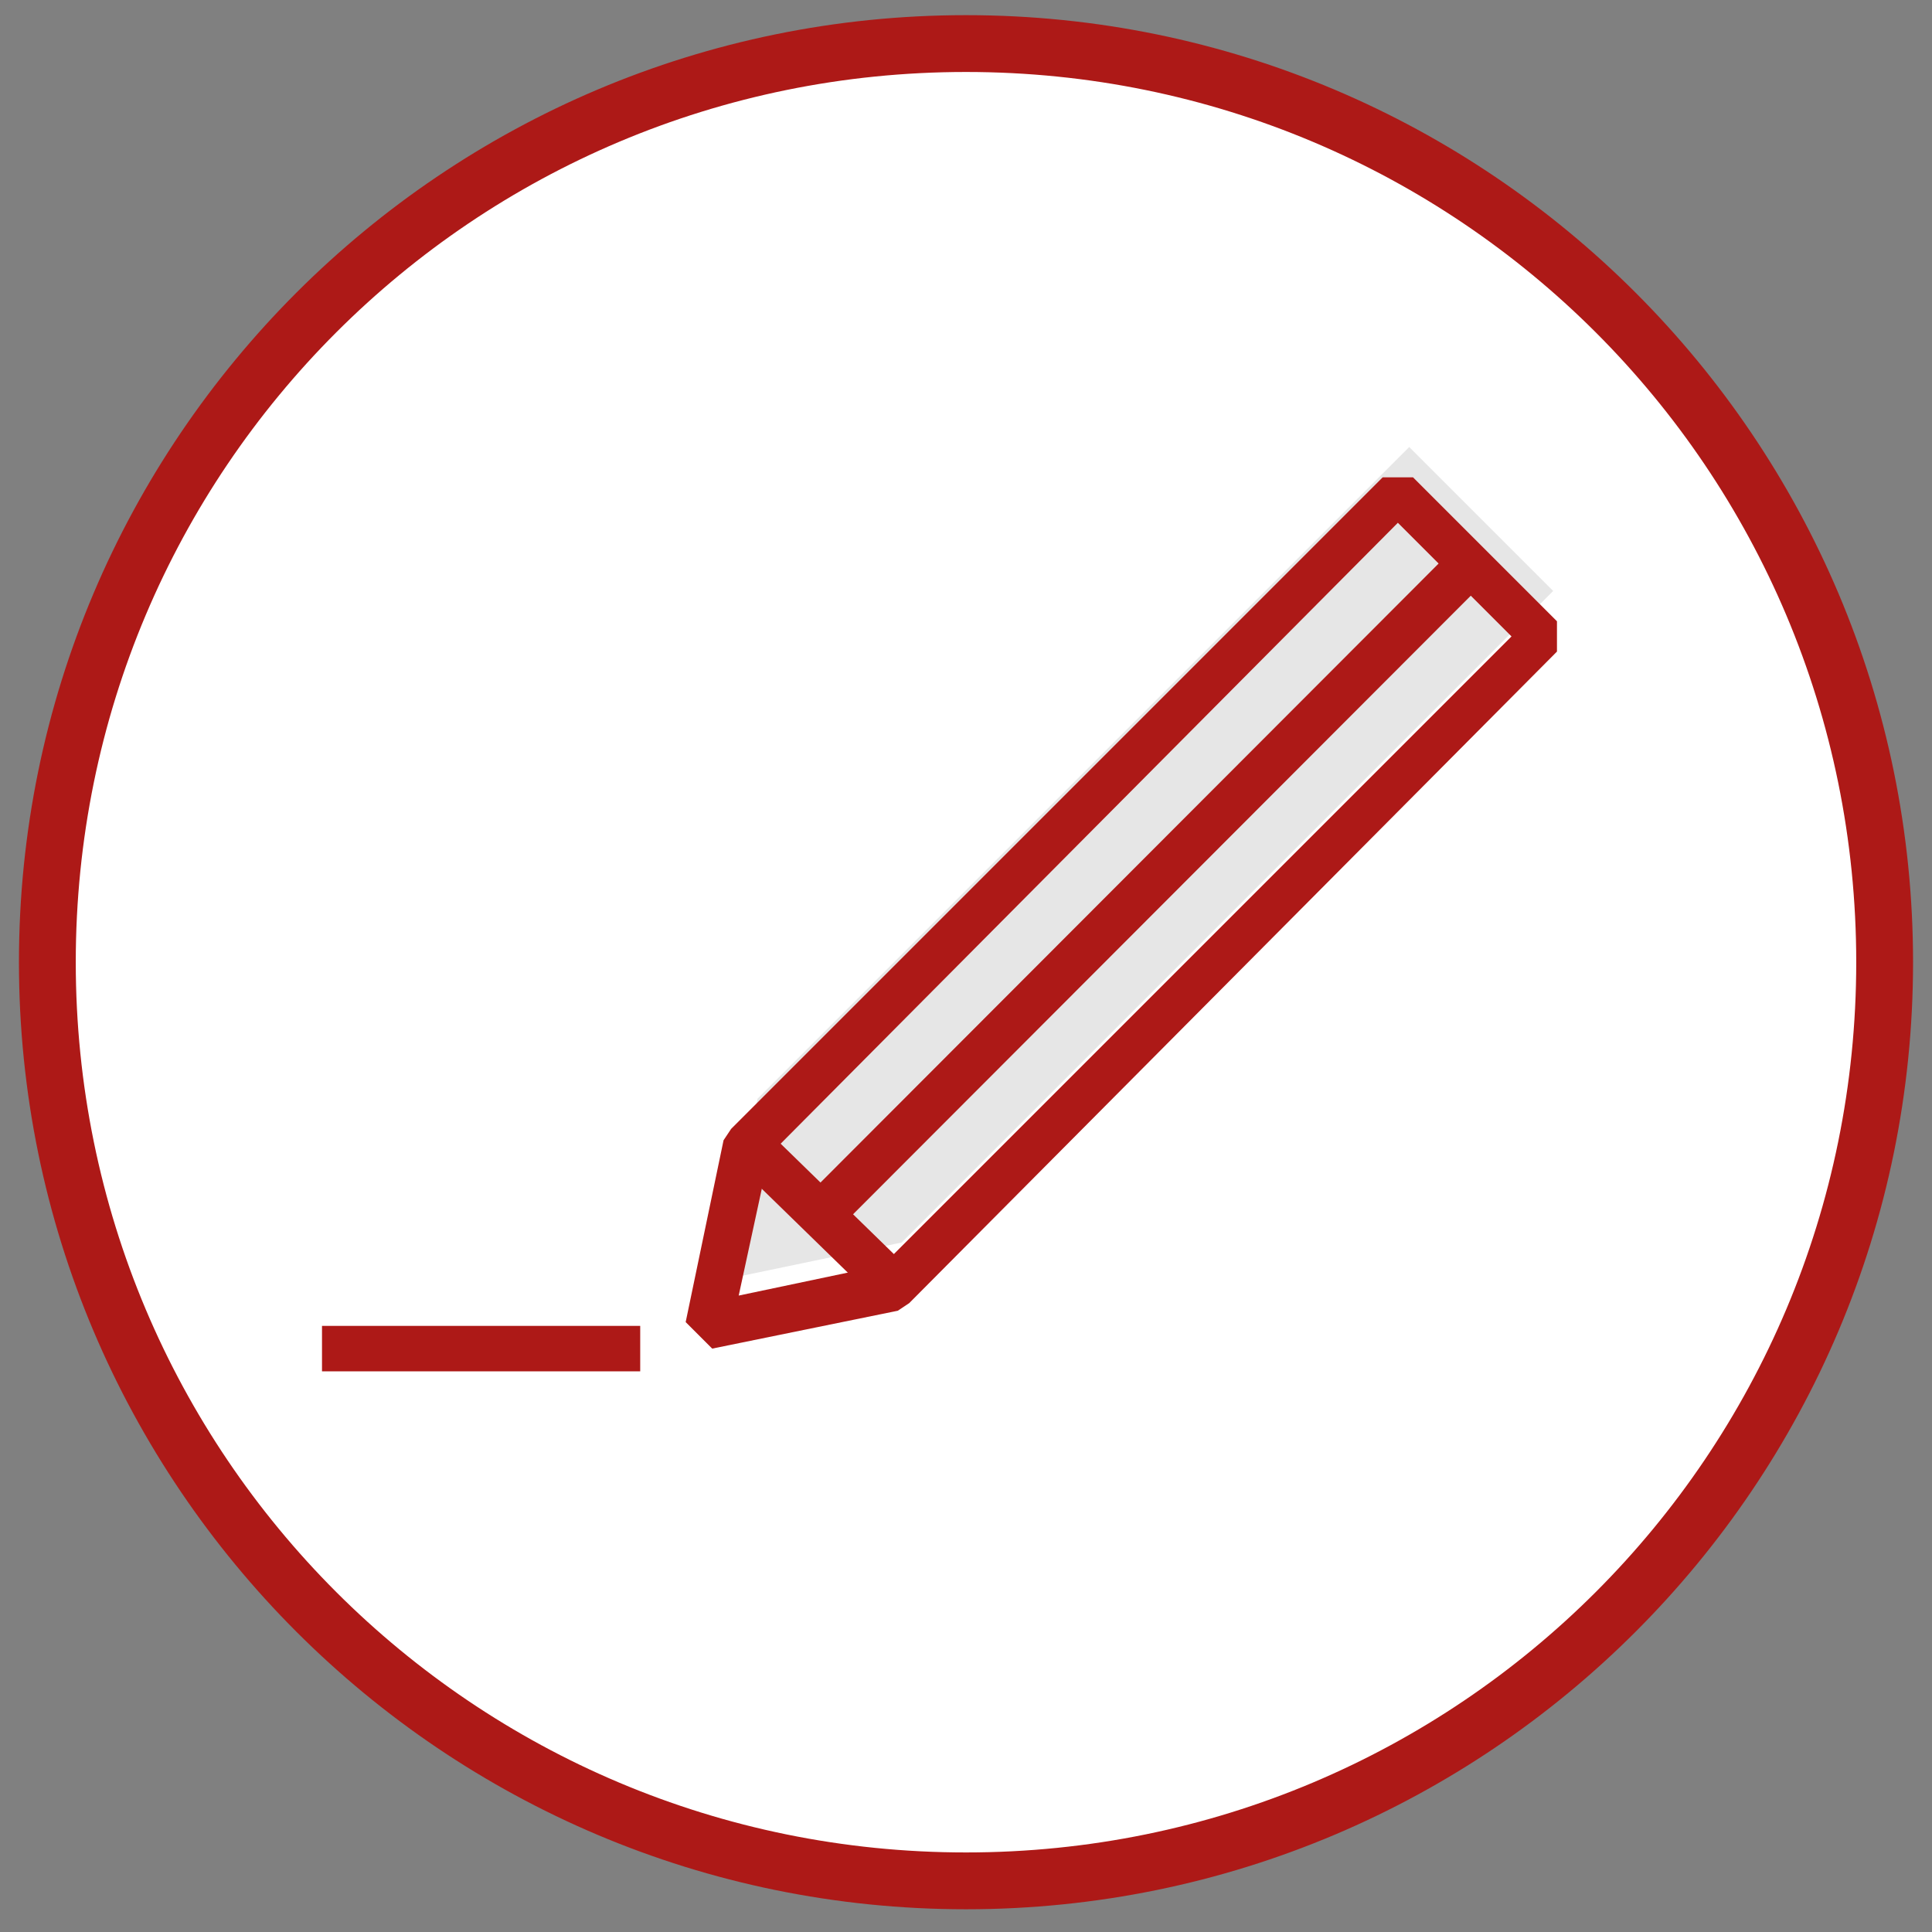 <?xml version="1.0" encoding="utf-8"?>
<!-- Generator: Adobe Illustrator 22.0.1, SVG Export Plug-In . SVG Version: 6.00 Build 0)  -->
<svg version="1.1" id="Warstwa_1" xmlns="http://www.w3.org/2000/svg" xmlns:xlink="http://www.w3.org/1999/xlink" x="0px" y="0px"
	 viewBox="0 0 51 51" style="enable-background:new 0 0 51 51;" xml:space="preserve">
<rect x="0" y="0" width="51" height="51" fill="#808080" stroke="none"/>
<style type="text/css">
	.st0{fill:#FFFFFF;}
	.st1{fill:#AD1917;}
	.st2{fill:#E6E6E6;}
</style>
<g>
	<g>
		<circle class="st0" cx="25.5" cy="25.4" r="24.2"/>
		<path class="st1" d="M25.5,1.9c13,0,23.5,10.5,23.5,23.5S38.5,48.9,25.5,48.9S2,38.4,2,25.4S12.5,1.9,25.5,1.9 M25.5,0.4
			c-13.8,0-25,11.2-25,25s11.2,25,25,25s25-11.2,25-25S39.3,0.4,25.5,0.4L25.5,0.4z"/>
	</g>
	<polygon class="st2" points="23.8,32.8 19,33.8 20,29 37.2,11.8 41,15.6 	"/>
	<path class="st1" d="M18.8,35.6l-0.7-0.7l1-4.8l0.2-0.3l17.2-17.2h0.8l3.8,3.8l0,0.8L24,34.4l-0.3,0.2L18.8,35.6z M20.3,30.5
		l-0.8,3.7l3.8-0.8l16.6-16.6l-3-3L20.3,30.5z"/>
	
		<rect x="21.1" y="29.4" transform="matrix(0.698 -0.716 0.716 0.698 -16.45 25.206)" class="st1" width="1.2" height="5.4"/>
	<rect x="18" y="22.9" transform="matrix(0.707 -0.708 0.708 0.707 -7.769 28.259)" class="st1" width="24.3" height="1.2"/>
	<rect x="8.5" y="35" class="st1" width="8.4" height="1.2"/>
</g>
</svg>
